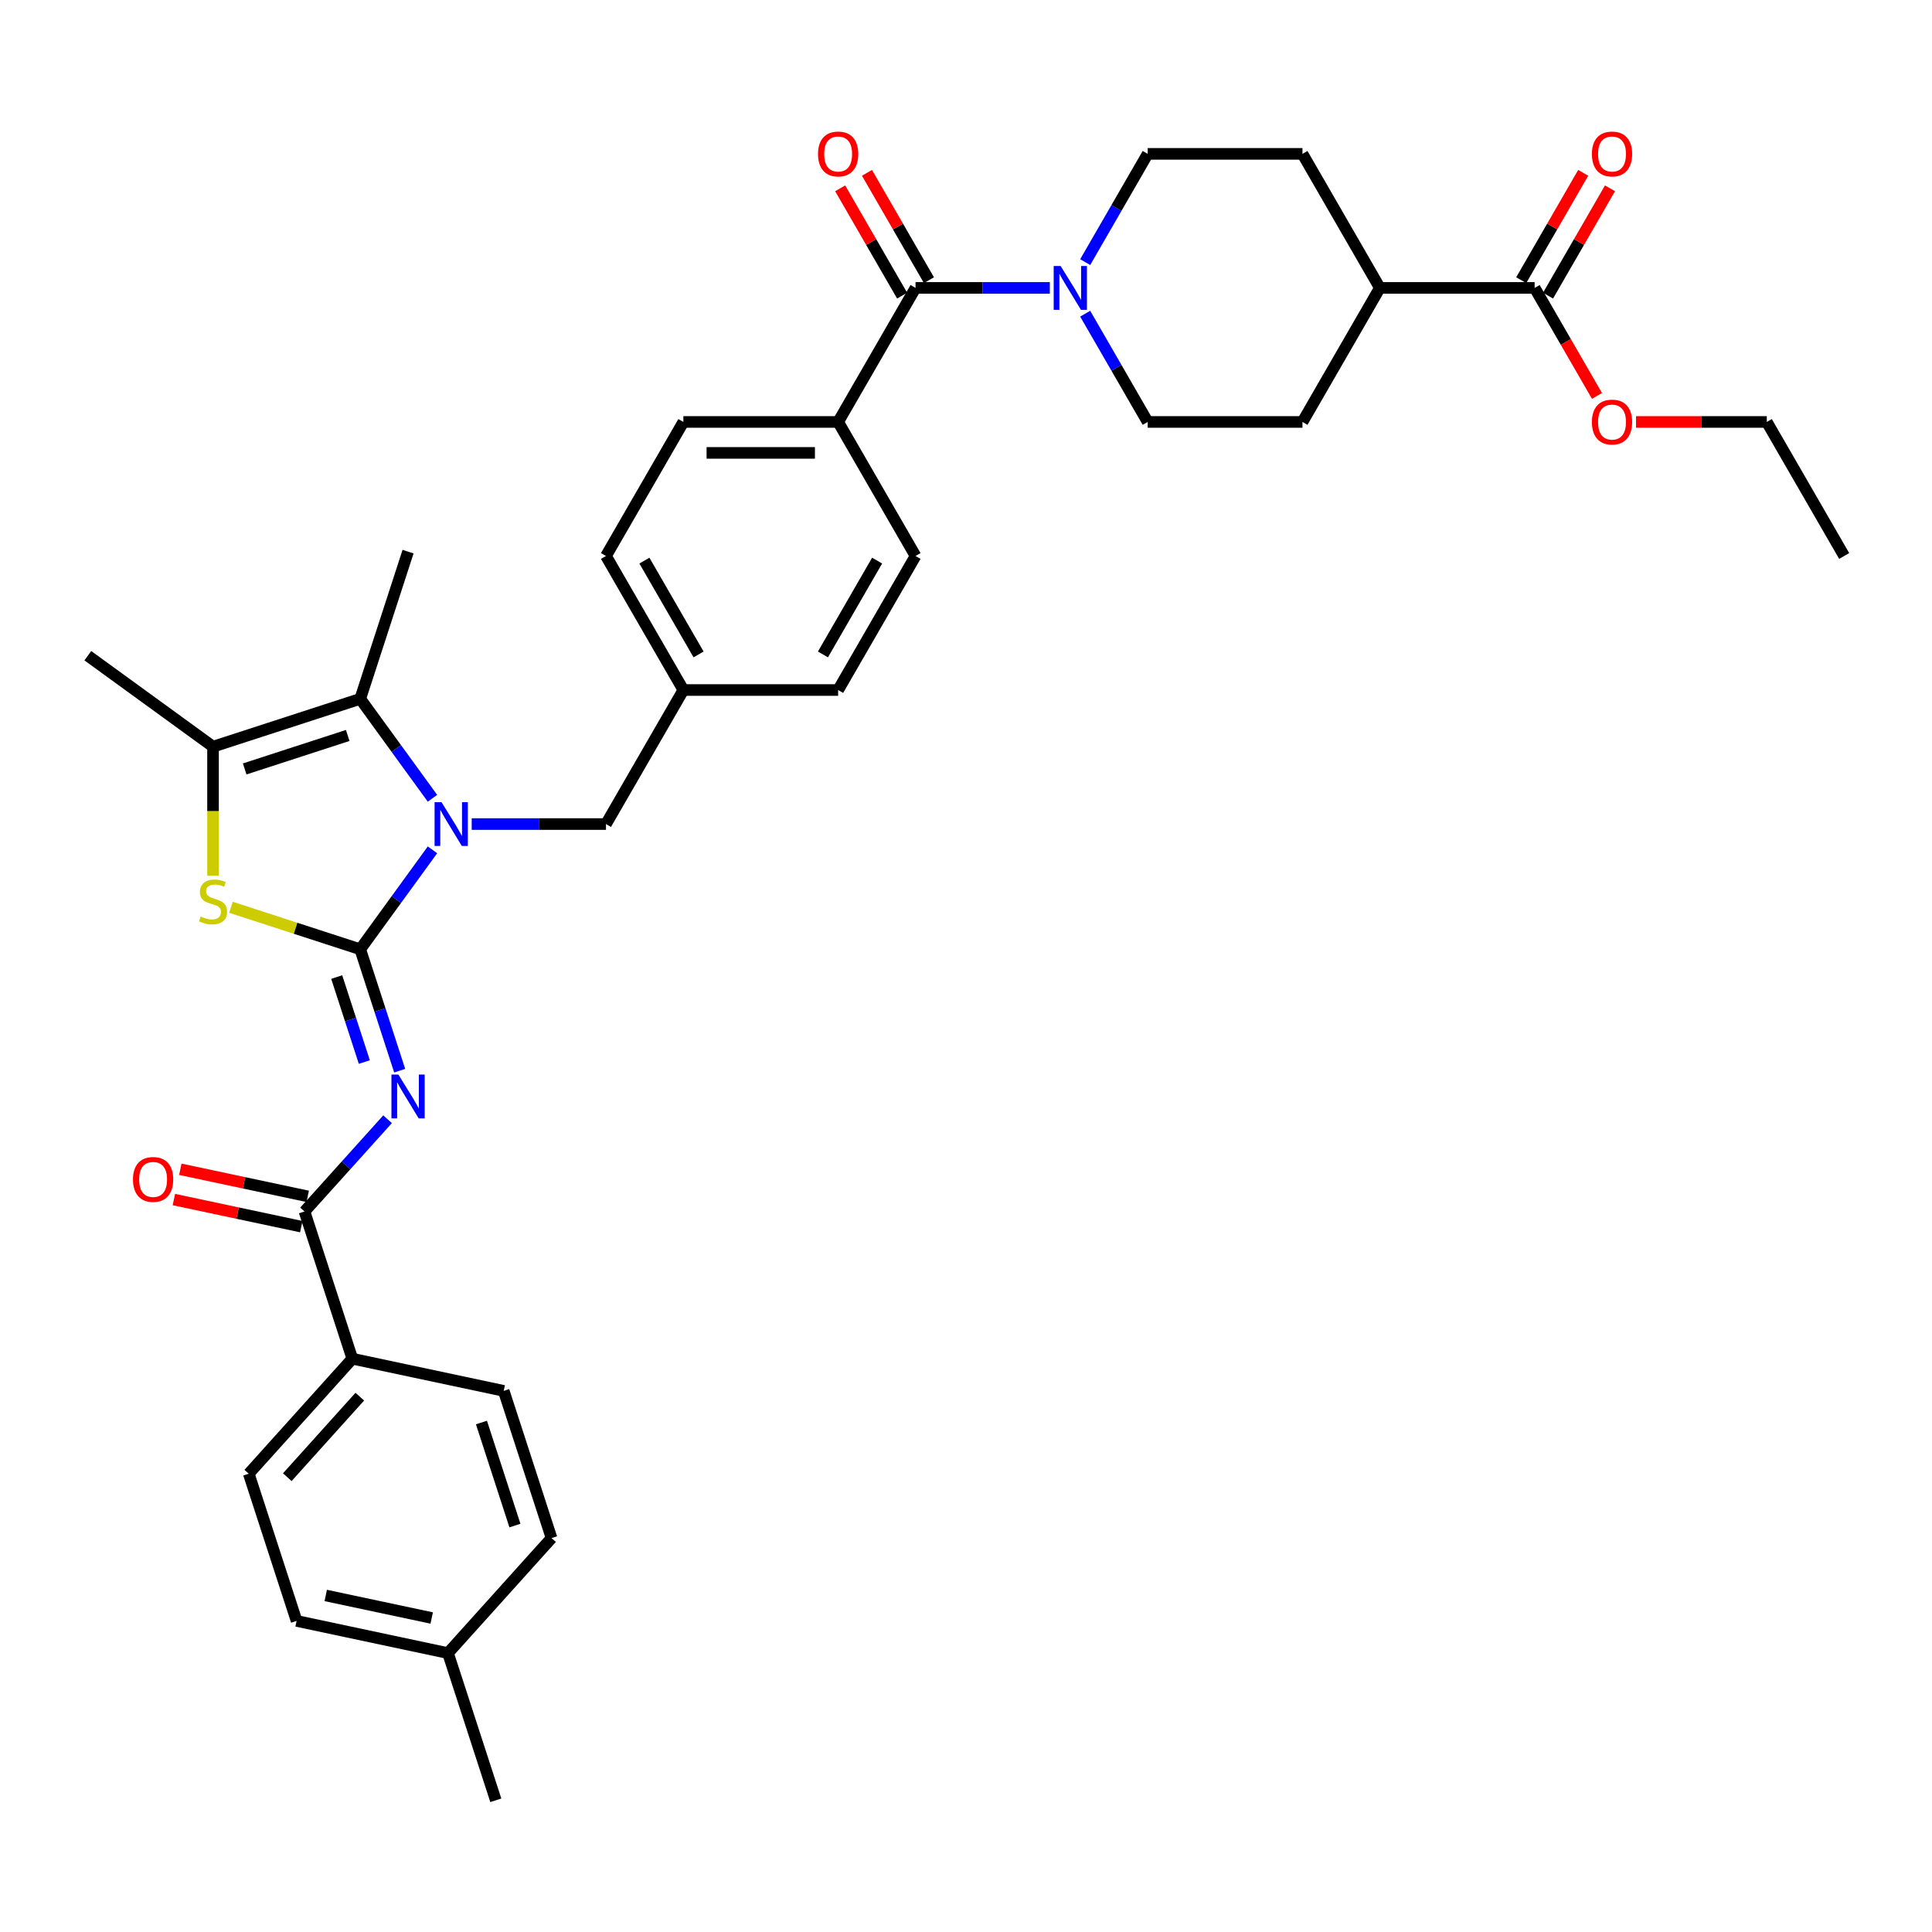 <?xml version='1.0' encoding='iso-8859-1'?>
<svg version='1.1' baseProfile='full'
              xmlns='http://www.w3.org/2000/svg'
                      xmlns:rdkit='http://www.rdkit.org/xml'
                      xmlns:xlink='http://www.w3.org/1999/xlink'
                  xml:space='preserve'
width='1000px' height='1000px' viewBox='0 0 1000 1000'>
<!-- END OF HEADER -->
<rect style='opacity:1.0;fill:#FFFFFF;stroke:none' width='1000' height='1000' x='0' y='0'> </rect>
<path class='bond-0' d='M 801.261,153.025 L 817.297,125.25' style='fill:none;fill-rule:evenodd;stroke:#000000;stroke-width:6px;stroke-linecap:butt;stroke-linejoin:miter;stroke-opacity:1' />
<path class='bond-0' d='M 817.297,125.25 L 833.333,97.474' style='fill:none;fill-rule:evenodd;stroke:#FF0000;stroke-width:6px;stroke-linecap:butt;stroke-linejoin:miter;stroke-opacity:1' />
<path class='bond-0' d='M 787.385,145.014 L 803.421,117.239' style='fill:none;fill-rule:evenodd;stroke:#000000;stroke-width:6px;stroke-linecap:butt;stroke-linejoin:miter;stroke-opacity:1' />
<path class='bond-0' d='M 803.421,117.239 L 819.458,89.463' style='fill:none;fill-rule:evenodd;stroke:#FF0000;stroke-width:6px;stroke-linecap:butt;stroke-linejoin:miter;stroke-opacity:1' />
<path class='bond-1' d='M 794.323,149.02 L 714.212,149.02' style='fill:none;fill-rule:evenodd;stroke:#000000;stroke-width:6px;stroke-linecap:butt;stroke-linejoin:miter;stroke-opacity:1' />
<path class='bond-2' d='M 794.323,149.02 L 810.461,176.972' style='fill:none;fill-rule:evenodd;stroke:#000000;stroke-width:6px;stroke-linecap:butt;stroke-linejoin:miter;stroke-opacity:1' />
<path class='bond-2' d='M 810.461,176.972 L 826.599,204.924' style='fill:none;fill-rule:evenodd;stroke:#FF0000;stroke-width:6px;stroke-linecap:butt;stroke-linejoin:miter;stroke-opacity:1' />
<path class='bond-3' d='M 473.878,149.02 L 508.63,149.02' style='fill:none;fill-rule:evenodd;stroke:#000000;stroke-width:6px;stroke-linecap:butt;stroke-linejoin:miter;stroke-opacity:1' />
<path class='bond-3' d='M 508.63,149.02 L 543.383,149.02' style='fill:none;fill-rule:evenodd;stroke:#0000FF;stroke-width:6px;stroke-linecap:butt;stroke-linejoin:miter;stroke-opacity:1' />
<path class='bond-4' d='M 480.816,145.014 L 464.78,117.239' style='fill:none;fill-rule:evenodd;stroke:#000000;stroke-width:6px;stroke-linecap:butt;stroke-linejoin:miter;stroke-opacity:1' />
<path class='bond-4' d='M 464.78,117.239 L 448.743,89.463' style='fill:none;fill-rule:evenodd;stroke:#FF0000;stroke-width:6px;stroke-linecap:butt;stroke-linejoin:miter;stroke-opacity:1' />
<path class='bond-4' d='M 466.94,153.025 L 450.904,125.25' style='fill:none;fill-rule:evenodd;stroke:#000000;stroke-width:6px;stroke-linecap:butt;stroke-linejoin:miter;stroke-opacity:1' />
<path class='bond-4' d='M 450.904,125.25 L 434.868,97.474' style='fill:none;fill-rule:evenodd;stroke:#FF0000;stroke-width:6px;stroke-linecap:butt;stroke-linejoin:miter;stroke-opacity:1' />
<path class='bond-5' d='M 473.878,149.02 L 433.822,218.398' style='fill:none;fill-rule:evenodd;stroke:#000000;stroke-width:6px;stroke-linecap:butt;stroke-linejoin:miter;stroke-opacity:1' />
<path class='bond-6' d='M 561.695,162.366 L 577.87,190.382' style='fill:none;fill-rule:evenodd;stroke:#0000FF;stroke-width:6px;stroke-linecap:butt;stroke-linejoin:miter;stroke-opacity:1' />
<path class='bond-6' d='M 577.87,190.382 L 594.045,218.398' style='fill:none;fill-rule:evenodd;stroke:#000000;stroke-width:6px;stroke-linecap:butt;stroke-linejoin:miter;stroke-opacity:1' />
<path class='bond-7' d='M 561.695,135.673 L 577.87,107.657' style='fill:none;fill-rule:evenodd;stroke:#0000FF;stroke-width:6px;stroke-linecap:butt;stroke-linejoin:miter;stroke-opacity:1' />
<path class='bond-7' d='M 577.87,107.657 L 594.045,79.641' style='fill:none;fill-rule:evenodd;stroke:#000000;stroke-width:6px;stroke-linecap:butt;stroke-linejoin:miter;stroke-opacity:1' />
<path class='bond-8' d='M 186.456,361.722 L 211.212,285.532' style='fill:none;fill-rule:evenodd;stroke:#000000;stroke-width:6px;stroke-linecap:butt;stroke-linejoin:miter;stroke-opacity:1' />
<path class='bond-9' d='M 186.456,361.722 L 110.266,386.478' style='fill:none;fill-rule:evenodd;stroke:#000000;stroke-width:6px;stroke-linecap:butt;stroke-linejoin:miter;stroke-opacity:1' />
<path class='bond-9' d='M 179.979,380.673 L 126.646,398.002' style='fill:none;fill-rule:evenodd;stroke:#000000;stroke-width:6px;stroke-linecap:butt;stroke-linejoin:miter;stroke-opacity:1' />
<path class='bond-10' d='M 186.456,361.722 L 205.152,387.454' style='fill:none;fill-rule:evenodd;stroke:#000000;stroke-width:6px;stroke-linecap:butt;stroke-linejoin:miter;stroke-opacity:1' />
<path class='bond-10' d='M 205.152,387.454 L 223.848,413.187' style='fill:none;fill-rule:evenodd;stroke:#0000FF;stroke-width:6px;stroke-linecap:butt;stroke-linejoin:miter;stroke-opacity:1' />
<path class='bond-11' d='M 110.266,386.478 L 45.455,339.389' style='fill:none;fill-rule:evenodd;stroke:#000000;stroke-width:6px;stroke-linecap:butt;stroke-linejoin:miter;stroke-opacity:1' />
<path class='bond-12' d='M 110.266,386.478 L 110.266,419.876' style='fill:none;fill-rule:evenodd;stroke:#000000;stroke-width:6px;stroke-linecap:butt;stroke-linejoin:miter;stroke-opacity:1' />
<path class='bond-12' d='M 110.266,419.876 L 110.266,453.274' style='fill:none;fill-rule:evenodd;stroke:#CCCC00;stroke-width:6px;stroke-linecap:butt;stroke-linejoin:miter;stroke-opacity:1' />
<path class='bond-13' d='M 119.543,469.603 L 152.999,480.474' style='fill:none;fill-rule:evenodd;stroke:#CCCC00;stroke-width:6px;stroke-linecap:butt;stroke-linejoin:miter;stroke-opacity:1' />
<path class='bond-13' d='M 152.999,480.474 L 186.456,491.345' style='fill:none;fill-rule:evenodd;stroke:#000000;stroke-width:6px;stroke-linecap:butt;stroke-linejoin:miter;stroke-opacity:1' />
<path class='bond-14' d='M 186.456,491.345 L 205.152,465.612' style='fill:none;fill-rule:evenodd;stroke:#000000;stroke-width:6px;stroke-linecap:butt;stroke-linejoin:miter;stroke-opacity:1' />
<path class='bond-14' d='M 205.152,465.612 L 223.848,439.88' style='fill:none;fill-rule:evenodd;stroke:#0000FF;stroke-width:6px;stroke-linecap:butt;stroke-linejoin:miter;stroke-opacity:1' />
<path class='bond-15' d='M 186.456,491.345 L 196.666,522.767' style='fill:none;fill-rule:evenodd;stroke:#000000;stroke-width:6px;stroke-linecap:butt;stroke-linejoin:miter;stroke-opacity:1' />
<path class='bond-15' d='M 196.666,522.767 L 206.875,554.188' style='fill:none;fill-rule:evenodd;stroke:#0000FF;stroke-width:6px;stroke-linecap:butt;stroke-linejoin:miter;stroke-opacity:1' />
<path class='bond-15' d='M 174.281,505.722 L 181.428,527.718' style='fill:none;fill-rule:evenodd;stroke:#000000;stroke-width:6px;stroke-linecap:butt;stroke-linejoin:miter;stroke-opacity:1' />
<path class='bond-15' d='M 181.428,527.718 L 188.574,549.713' style='fill:none;fill-rule:evenodd;stroke:#0000FF;stroke-width:6px;stroke-linecap:butt;stroke-linejoin:miter;stroke-opacity:1' />
<path class='bond-16' d='M 244.151,426.533 L 278.903,426.533' style='fill:none;fill-rule:evenodd;stroke:#0000FF;stroke-width:6px;stroke-linecap:butt;stroke-linejoin:miter;stroke-opacity:1' />
<path class='bond-16' d='M 278.903,426.533 L 313.656,426.533' style='fill:none;fill-rule:evenodd;stroke:#000000;stroke-width:6px;stroke-linecap:butt;stroke-linejoin:miter;stroke-opacity:1' />
<path class='bond-17' d='M 473.878,287.777 L 433.822,357.155' style='fill:none;fill-rule:evenodd;stroke:#000000;stroke-width:6px;stroke-linecap:butt;stroke-linejoin:miter;stroke-opacity:1' />
<path class='bond-17' d='M 453.994,290.172 L 425.955,338.737' style='fill:none;fill-rule:evenodd;stroke:#000000;stroke-width:6px;stroke-linecap:butt;stroke-linejoin:miter;stroke-opacity:1' />
<path class='bond-18' d='M 473.878,287.777 L 433.822,218.398' style='fill:none;fill-rule:evenodd;stroke:#000000;stroke-width:6px;stroke-linecap:butt;stroke-linejoin:miter;stroke-opacity:1' />
<path class='bond-19' d='M 200.605,579.315 L 179.106,603.192' style='fill:none;fill-rule:evenodd;stroke:#0000FF;stroke-width:6px;stroke-linecap:butt;stroke-linejoin:miter;stroke-opacity:1' />
<path class='bond-19' d='M 179.106,603.192 L 157.607,627.069' style='fill:none;fill-rule:evenodd;stroke:#000000;stroke-width:6px;stroke-linecap:butt;stroke-linejoin:miter;stroke-opacity:1' />
<path class='bond-20' d='M 159.273,619.233 L 126.301,612.225' style='fill:none;fill-rule:evenodd;stroke:#000000;stroke-width:6px;stroke-linecap:butt;stroke-linejoin:miter;stroke-opacity:1' />
<path class='bond-20' d='M 126.301,612.225 L 93.329,605.216' style='fill:none;fill-rule:evenodd;stroke:#FF0000;stroke-width:6px;stroke-linecap:butt;stroke-linejoin:miter;stroke-opacity:1' />
<path class='bond-20' d='M 155.941,634.905 L 122.97,627.897' style='fill:none;fill-rule:evenodd;stroke:#000000;stroke-width:6px;stroke-linecap:butt;stroke-linejoin:miter;stroke-opacity:1' />
<path class='bond-20' d='M 122.97,627.897 L 89.998,620.889' style='fill:none;fill-rule:evenodd;stroke:#FF0000;stroke-width:6px;stroke-linecap:butt;stroke-linejoin:miter;stroke-opacity:1' />
<path class='bond-21' d='M 157.607,627.069 L 182.363,703.26' style='fill:none;fill-rule:evenodd;stroke:#000000;stroke-width:6px;stroke-linecap:butt;stroke-linejoin:miter;stroke-opacity:1' />
<path class='bond-22' d='M 313.656,426.533 L 353.711,357.155' style='fill:none;fill-rule:evenodd;stroke:#000000;stroke-width:6px;stroke-linecap:butt;stroke-linejoin:miter;stroke-opacity:1' />
<path class='bond-23' d='M 433.822,357.155 L 353.711,357.155' style='fill:none;fill-rule:evenodd;stroke:#000000;stroke-width:6px;stroke-linecap:butt;stroke-linejoin:miter;stroke-opacity:1' />
<path class='bond-24' d='M 353.711,357.155 L 313.656,287.777' style='fill:none;fill-rule:evenodd;stroke:#000000;stroke-width:6px;stroke-linecap:butt;stroke-linejoin:miter;stroke-opacity:1' />
<path class='bond-24' d='M 361.579,338.737 L 333.54,290.172' style='fill:none;fill-rule:evenodd;stroke:#000000;stroke-width:6px;stroke-linecap:butt;stroke-linejoin:miter;stroke-opacity:1' />
<path class='bond-25' d='M 313.656,287.777 L 353.711,218.398' style='fill:none;fill-rule:evenodd;stroke:#000000;stroke-width:6px;stroke-linecap:butt;stroke-linejoin:miter;stroke-opacity:1' />
<path class='bond-26' d='M 182.363,703.26 L 128.758,762.794' style='fill:none;fill-rule:evenodd;stroke:#000000;stroke-width:6px;stroke-linecap:butt;stroke-linejoin:miter;stroke-opacity:1' />
<path class='bond-26' d='M 186.229,722.911 L 148.705,764.585' style='fill:none;fill-rule:evenodd;stroke:#000000;stroke-width:6px;stroke-linecap:butt;stroke-linejoin:miter;stroke-opacity:1' />
<path class='bond-27' d='M 182.363,703.26 L 260.723,719.916' style='fill:none;fill-rule:evenodd;stroke:#000000;stroke-width:6px;stroke-linecap:butt;stroke-linejoin:miter;stroke-opacity:1' />
<path class='bond-28' d='M 128.758,762.794 L 153.514,838.984' style='fill:none;fill-rule:evenodd;stroke:#000000;stroke-width:6px;stroke-linecap:butt;stroke-linejoin:miter;stroke-opacity:1' />
<path class='bond-29' d='M 260.723,719.916 L 285.479,796.106' style='fill:none;fill-rule:evenodd;stroke:#000000;stroke-width:6px;stroke-linecap:butt;stroke-linejoin:miter;stroke-opacity:1' />
<path class='bond-29' d='M 249.199,736.295 L 266.528,789.628' style='fill:none;fill-rule:evenodd;stroke:#000000;stroke-width:6px;stroke-linecap:butt;stroke-linejoin:miter;stroke-opacity:1' />
<path class='bond-30' d='M 285.479,796.106 L 231.874,855.64' style='fill:none;fill-rule:evenodd;stroke:#000000;stroke-width:6px;stroke-linecap:butt;stroke-linejoin:miter;stroke-opacity:1' />
<path class='bond-31' d='M 153.514,838.984 L 231.874,855.64' style='fill:none;fill-rule:evenodd;stroke:#000000;stroke-width:6px;stroke-linecap:butt;stroke-linejoin:miter;stroke-opacity:1' />
<path class='bond-31' d='M 168.599,825.81 L 223.451,837.47' style='fill:none;fill-rule:evenodd;stroke:#000000;stroke-width:6px;stroke-linecap:butt;stroke-linejoin:miter;stroke-opacity:1' />
<path class='bond-32' d='M 231.874,855.64 L 256.63,931.83' style='fill:none;fill-rule:evenodd;stroke:#000000;stroke-width:6px;stroke-linecap:butt;stroke-linejoin:miter;stroke-opacity:1' />
<path class='bond-33' d='M 353.711,218.398 L 433.822,218.398' style='fill:none;fill-rule:evenodd;stroke:#000000;stroke-width:6px;stroke-linecap:butt;stroke-linejoin:miter;stroke-opacity:1' />
<path class='bond-33' d='M 365.728,234.42 L 421.806,234.42' style='fill:none;fill-rule:evenodd;stroke:#000000;stroke-width:6px;stroke-linecap:butt;stroke-linejoin:miter;stroke-opacity:1' />
<path class='bond-34' d='M 714.212,149.02 L 674.156,218.398' style='fill:none;fill-rule:evenodd;stroke:#000000;stroke-width:6px;stroke-linecap:butt;stroke-linejoin:miter;stroke-opacity:1' />
<path class='bond-35' d='M 714.212,149.02 L 674.156,79.641' style='fill:none;fill-rule:evenodd;stroke:#000000;stroke-width:6px;stroke-linecap:butt;stroke-linejoin:miter;stroke-opacity:1' />
<path class='bond-36' d='M 846.796,218.398 L 880.643,218.398' style='fill:none;fill-rule:evenodd;stroke:#FF0000;stroke-width:6px;stroke-linecap:butt;stroke-linejoin:miter;stroke-opacity:1' />
<path class='bond-36' d='M 880.643,218.398 L 914.49,218.398' style='fill:none;fill-rule:evenodd;stroke:#000000;stroke-width:6px;stroke-linecap:butt;stroke-linejoin:miter;stroke-opacity:1' />
<path class='bond-37' d='M 594.045,218.398 L 674.156,218.398' style='fill:none;fill-rule:evenodd;stroke:#000000;stroke-width:6px;stroke-linecap:butt;stroke-linejoin:miter;stroke-opacity:1' />
<path class='bond-38' d='M 594.045,79.641 L 674.156,79.641' style='fill:none;fill-rule:evenodd;stroke:#000000;stroke-width:6px;stroke-linecap:butt;stroke-linejoin:miter;stroke-opacity:1' />
<path class='bond-39' d='M 914.49,218.398 L 954.545,287.777' style='fill:none;fill-rule:evenodd;stroke:#000000;stroke-width:6px;stroke-linecap:butt;stroke-linejoin:miter;stroke-opacity:1' />
<path  class='atom-2' d='M 548.974 137.676
L 556.409 149.693
Q 557.146 150.878, 558.331 153.025
Q 559.517 155.172, 559.581 155.301
L 559.581 137.676
L 562.593 137.676
L 562.593 160.364
L 559.485 160.364
L 551.506 147.225
Q 550.577 145.687, 549.583 143.925
Q 548.622 142.162, 548.333 141.618
L 548.333 160.364
L 545.385 160.364
L 545.385 137.676
L 548.974 137.676
' fill='#0000FF'/>
<path  class='atom-3' d='M 423.408 79.706
Q 423.408 74.258, 426.1 71.214
Q 428.791 68.17, 433.822 68.17
Q 438.853 68.17, 441.545 71.214
Q 444.237 74.258, 444.237 79.706
Q 444.237 85.217, 441.513 88.358
Q 438.789 91.466, 433.822 91.466
Q 428.824 91.466, 426.1 88.358
Q 423.408 85.249, 423.408 79.706
M 433.822 88.902
Q 437.283 88.902, 439.142 86.595
Q 441.032 84.256, 441.032 79.706
Q 441.032 75.251, 439.142 73.008
Q 437.283 70.733, 433.822 70.733
Q 430.362 70.733, 428.471 72.976
Q 426.612 75.219, 426.612 79.706
Q 426.612 84.288, 428.471 86.595
Q 430.362 88.902, 433.822 88.902
' fill='#FF0000'/>
<path  class='atom-4' d='M 823.964 79.706
Q 823.964 74.258, 826.656 71.214
Q 829.348 68.17, 834.379 68.17
Q 839.41 68.17, 842.101 71.214
Q 844.793 74.258, 844.793 79.706
Q 844.793 85.217, 842.069 88.358
Q 839.346 91.466, 834.379 91.466
Q 829.38 91.466, 826.656 88.358
Q 823.964 85.249, 823.964 79.706
M 834.379 88.902
Q 837.839 88.902, 839.698 86.595
Q 841.589 84.256, 841.589 79.706
Q 841.589 75.251, 839.698 73.008
Q 837.839 70.733, 834.379 70.733
Q 830.918 70.733, 829.027 72.976
Q 827.169 75.219, 827.169 79.706
Q 827.169 84.288, 829.027 86.595
Q 830.918 88.902, 834.379 88.902
' fill='#FF0000'/>
<path  class='atom-7' d='M 103.857 474.376
Q 104.113 474.472, 105.171 474.92
Q 106.228 475.369, 107.382 475.658
Q 108.568 475.914, 109.721 475.914
Q 111.868 475.914, 113.118 474.888
Q 114.368 473.831, 114.368 472.004
Q 114.368 470.755, 113.727 469.986
Q 113.118 469.217, 112.157 468.8
Q 111.195 468.383, 109.593 467.903
Q 107.574 467.294, 106.356 466.717
Q 105.171 466.14, 104.306 464.923
Q 103.472 463.705, 103.472 461.654
Q 103.472 458.802, 105.395 457.04
Q 107.35 455.277, 111.195 455.277
Q 113.823 455.277, 116.803 456.527
L 116.066 458.994
Q 113.342 457.873, 111.291 457.873
Q 109.08 457.873, 107.863 458.802
Q 106.645 459.699, 106.677 461.27
Q 106.677 462.487, 107.286 463.224
Q 107.927 463.961, 108.824 464.378
Q 109.753 464.794, 111.291 465.275
Q 113.342 465.916, 114.56 466.557
Q 115.778 467.198, 116.643 468.512
Q 117.54 469.793, 117.54 472.004
Q 117.54 475.145, 115.425 476.843
Q 113.342 478.509, 109.849 478.509
Q 107.831 478.509, 106.292 478.061
Q 104.786 477.644, 102.992 476.907
L 103.857 474.376
' fill='#CCCC00'/>
<path  class='atom-9' d='M 228.529 415.19
L 235.964 427.206
Q 236.701 428.392, 237.886 430.539
Q 239.072 432.686, 239.136 432.814
L 239.136 415.19
L 242.148 415.19
L 242.148 437.877
L 239.04 437.877
L 231.061 424.739
Q 230.132 423.201, 229.138 421.438
Q 228.177 419.676, 227.889 419.131
L 227.889 437.877
L 224.94 437.877
L 224.94 415.19
L 228.529 415.19
' fill='#0000FF'/>
<path  class='atom-11' d='M 206.197 556.191
L 213.631 568.208
Q 214.368 569.394, 215.554 571.541
Q 216.74 573.687, 216.804 573.816
L 216.804 556.191
L 219.816 556.191
L 219.816 578.879
L 216.708 578.879
L 208.728 565.74
Q 207.799 564.202, 206.806 562.44
Q 205.844 560.677, 205.556 560.133
L 205.556 578.879
L 202.608 578.879
L 202.608 556.191
L 206.197 556.191
' fill='#0000FF'/>
<path  class='atom-13' d='M 68.832 610.477
Q 68.832 605.03, 71.524 601.985
Q 74.216 598.941, 79.246 598.941
Q 84.277 598.941, 86.969 601.985
Q 89.661 605.03, 89.661 610.477
Q 89.661 615.989, 86.937 619.129
Q 84.213 622.238, 79.246 622.238
Q 74.248 622.238, 71.524 619.129
Q 68.832 616.021, 68.832 610.477
M 79.246 619.674
Q 82.707 619.674, 84.566 617.367
Q 86.457 615.028, 86.457 610.477
Q 86.457 606.023, 84.566 603.78
Q 82.707 601.505, 79.246 601.505
Q 75.786 601.505, 73.895 603.748
Q 72.036 605.991, 72.036 610.477
Q 72.036 615.06, 73.895 617.367
Q 75.786 619.674, 79.246 619.674
' fill='#FF0000'/>
<path  class='atom-30' d='M 823.964 218.462
Q 823.964 213.015, 826.656 209.971
Q 829.348 206.926, 834.379 206.926
Q 839.41 206.926, 842.101 209.971
Q 844.793 213.015, 844.793 218.462
Q 844.793 223.974, 842.069 227.114
Q 839.346 230.223, 834.379 230.223
Q 829.38 230.223, 826.656 227.114
Q 823.964 224.006, 823.964 218.462
M 834.379 227.659
Q 837.839 227.659, 839.698 225.352
Q 841.589 223.013, 841.589 218.462
Q 841.589 214.008, 839.698 211.765
Q 837.839 209.49, 834.379 209.49
Q 830.918 209.49, 829.027 211.733
Q 827.169 213.976, 827.169 218.462
Q 827.169 223.045, 829.027 225.352
Q 830.918 227.659, 834.379 227.659
' fill='#FF0000'/>
</svg>
